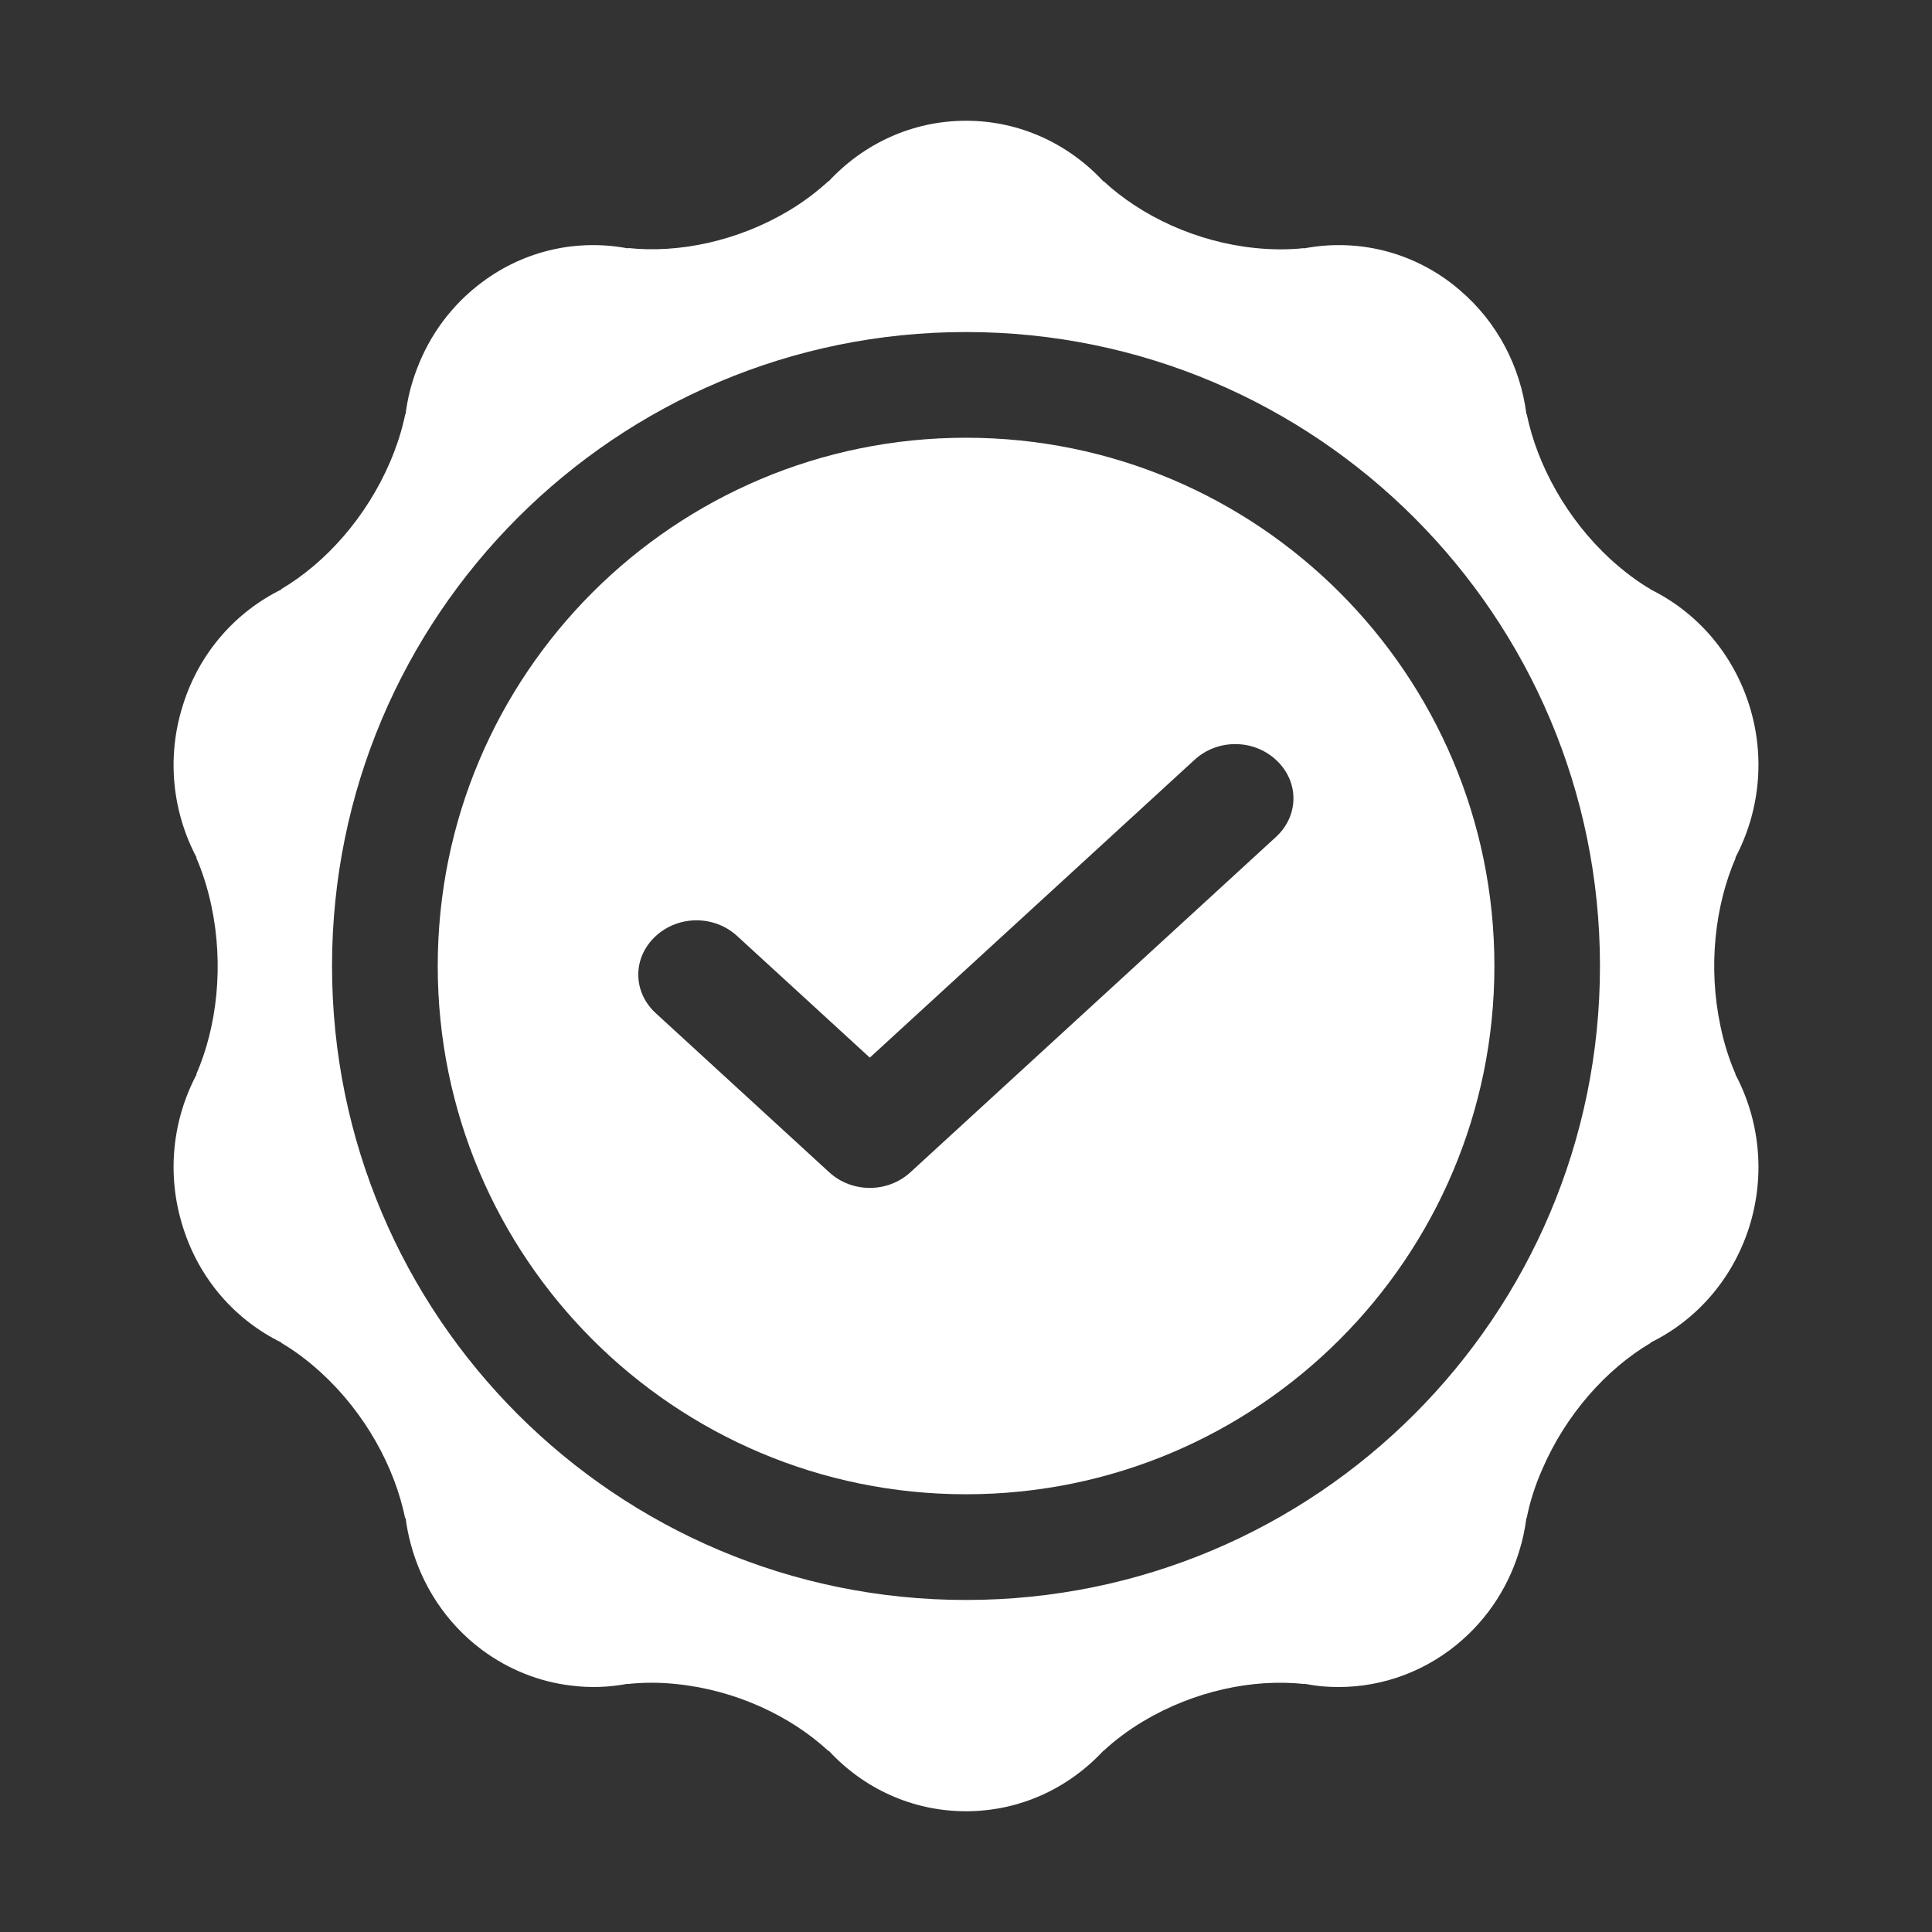 <svg width="14" height="14" viewBox="0 0 14 14" fill="none" xmlns="http://www.w3.org/2000/svg">
<rect x="0" y="0" width="14" height="14" fill="#333333" stroke="none"/>
<path fill-rule="evenodd" clip-rule="evenodd" d="M10.829 7C10.829 9.114 9.115 10.828 7 10.828C4.886 10.828 3.172 9.114 3.172 7C3.172 4.886 4.886 3.172 7 3.172C9.115 3.172 10.829 4.886 10.829 7ZM9.246 5.506C9.081 5.354 8.821 5.354 8.656 5.506L6.303 7.664L5.342 6.783C5.177 6.631 4.917 6.631 4.752 6.783C4.583 6.938 4.583 7.187 4.752 7.342L6.008 8.494C6.173 8.646 6.433 8.646 6.598 8.494L9.246 6.065C9.415 5.91 9.415 5.661 9.246 5.506Z" fill="white"/>
<path fill-rule="evenodd" clip-rule="evenodd" d="M12.575 7.785H12.577C12.531 7.68 12.493 7.562 12.467 7.435C12.376 7.007 12.427 6.562 12.578 6.215H12.575C12.749 5.887 12.796 5.49 12.675 5.108C12.553 4.725 12.288 4.432 11.96 4.271L11.961 4.27C11.863 4.213 11.767 4.14 11.672 4.054C11.354 3.762 11.139 3.371 11.063 3L11.061 3.001C11.017 2.658 10.851 2.333 10.574 2.099C10.552 2.08 10.53 2.062 10.507 2.045C10.19 1.808 9.807 1.732 9.45 1.8L9.451 1.798C9.338 1.81 9.219 1.81 9.093 1.797C8.668 1.753 8.271 1.567 7.996 1.312L7.995 1.314C7.745 1.044 7.392 0.875 7 0.875C6.608 0.875 6.255 1.044 6.005 1.314L6.004 1.312C5.92 1.389 5.823 1.463 5.714 1.528C5.345 1.748 4.917 1.837 4.549 1.797L4.55 1.8C4.193 1.732 3.81 1.808 3.493 2.045C3.273 2.209 3.114 2.428 3.022 2.671C2.981 2.777 2.953 2.888 2.939 3.001L2.937 3C2.914 3.113 2.877 3.23 2.826 3.349C2.654 3.75 2.358 4.08 2.038 4.269L2.04 4.271C1.712 4.432 1.446 4.725 1.326 5.108C1.204 5.49 1.251 5.887 1.425 6.215H1.422C1.468 6.321 1.505 6.438 1.532 6.565C1.623 6.993 1.573 7.439 1.422 7.785H1.425C1.251 8.113 1.204 8.51 1.326 8.893C1.446 9.276 1.712 9.569 2.04 9.729L2.038 9.731C2.136 9.788 2.233 9.861 2.327 9.947C2.646 10.239 2.86 10.63 2.936 11.002L2.939 10.999C2.947 11.061 2.959 11.123 2.975 11.183C3.054 11.483 3.229 11.759 3.493 11.956C3.689 12.101 3.911 12.187 4.136 12.214C4.274 12.232 4.414 12.227 4.55 12.201L4.549 12.203C4.661 12.191 4.781 12.19 4.907 12.204C5.331 12.248 5.729 12.434 6.004 12.689L6.005 12.686C6.255 12.957 6.608 13.125 7 13.125C7.392 13.125 7.745 12.957 7.996 12.686L7.996 12.688C8.08 12.61 8.177 12.537 8.286 12.472C8.655 12.252 9.083 12.163 9.451 12.203L9.45 12.201C9.495 12.209 9.539 12.216 9.584 12.22C9.901 12.247 10.229 12.163 10.507 11.956C10.752 11.773 10.922 11.522 11.007 11.246C11.033 11.165 11.05 11.083 11.061 10.999L11.063 11.001C11.085 10.887 11.122 10.77 11.174 10.651C11.346 10.25 11.641 9.92 11.962 9.731L11.96 9.729C12.288 9.569 12.553 9.275 12.675 8.893C12.796 8.51 12.749 8.112 12.575 7.785ZM11.594 7C11.594 9.537 9.537 11.594 7 11.594C4.463 11.594 2.406 9.537 2.406 7C2.406 4.463 4.463 2.406 7 2.406C9.537 2.406 11.594 4.463 11.594 7Z" fill="white"/>
</svg>
